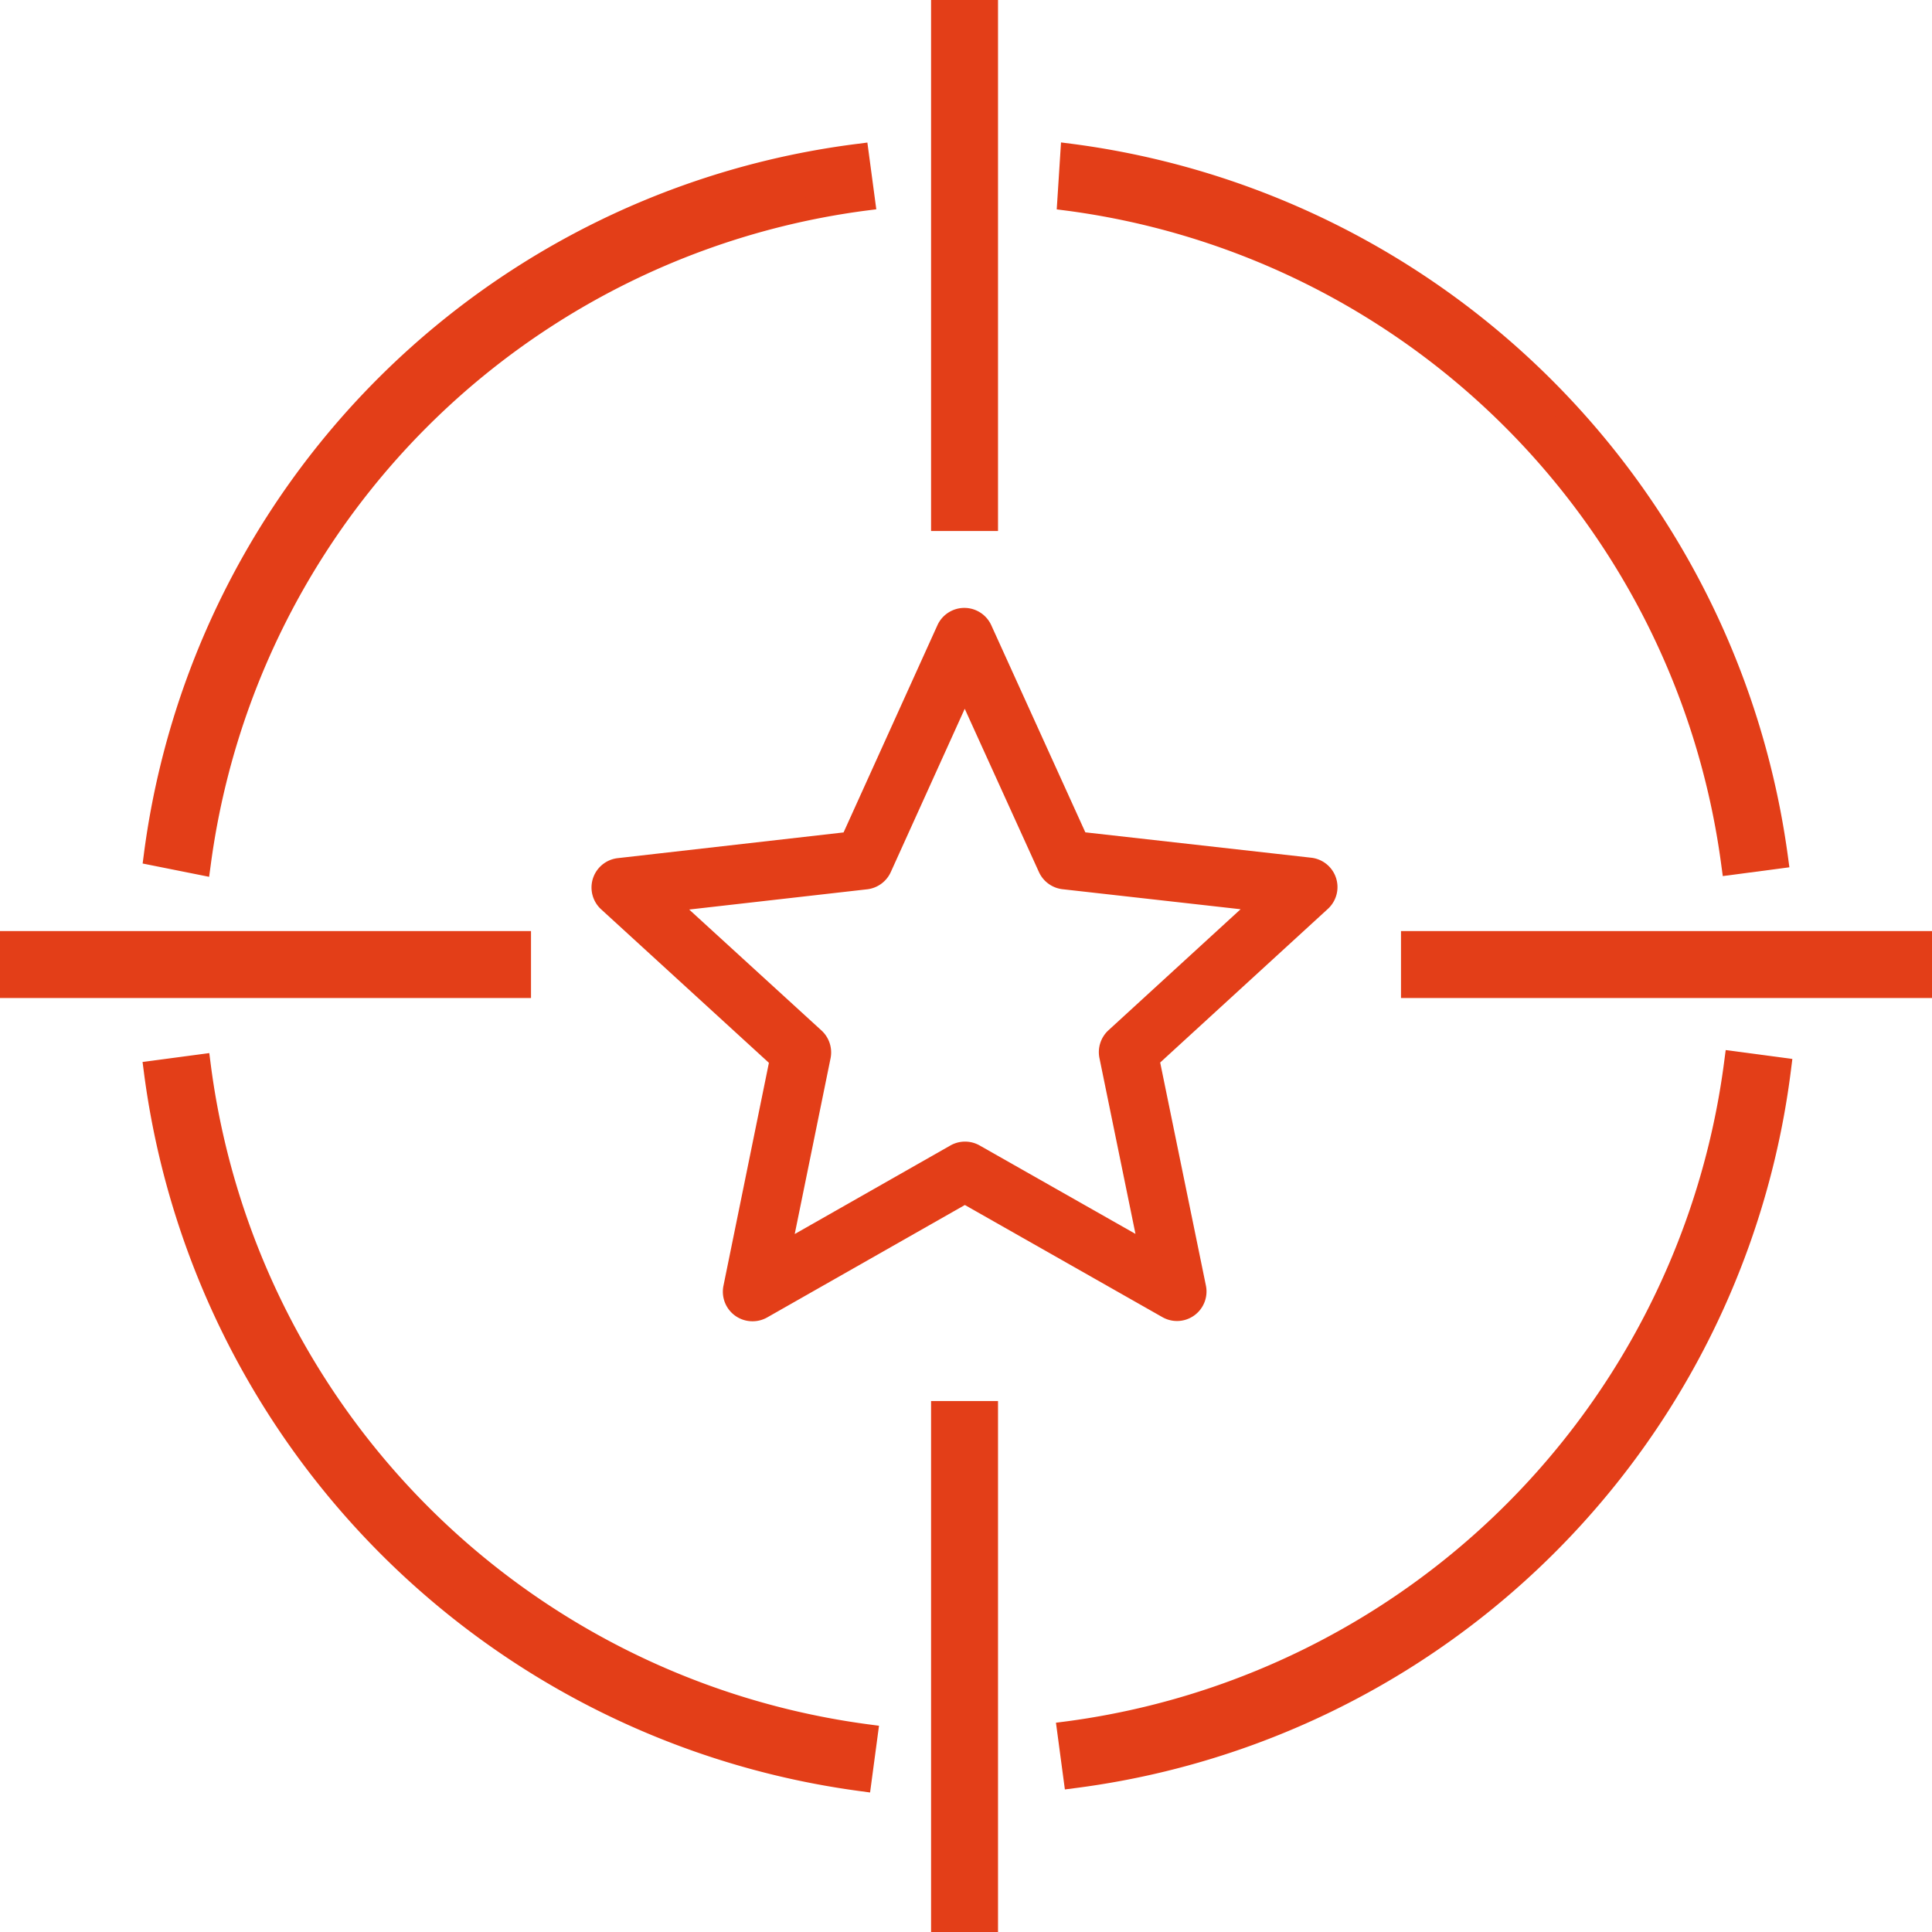 <svg xmlns="http://www.w3.org/2000/svg" width="45.047" height="45.048" viewBox="0 0 45.047 45.048">
  <g id="Grupo_1513" data-name="Grupo 1513" transform="translate(-942.109 -4864.952)">
    <path id="Caminho_57" data-name="Caminho 57" d="M61.123,54.121a.421.421,0,0,0-.384.247l-2.252,4.973-5.418.614a.422.422,0,0,0-.237.73l4.026,3.683-1.09,5.349a.422.422,0,0,0,.62.451l4.742-2.7,4.744,2.692a.421.421,0,0,0,.621-.451l-1.1-5.349,4.022-3.685a.422.422,0,0,0-.236-.73l-5.42-.609-2.257-4.97a.421.421,0,0,0-.384-.247m0,1.441L63.1,59.9a.422.422,0,0,0,.336.245l4.736.533L64.653,63.9a.422.422,0,0,0-.128.4l.958,4.673-4.146-2.353a.421.421,0,0,0-.415,0l-4.143,2.357.953-4.675a.423.423,0,0,0-.129-.4l-3.518-3.217,4.735-.537a.421.421,0,0,0,.336-.245Z" transform="translate(903.472 4825.27)" fill="#e33e18"/>
    <path id="Caminho_58" data-name="Caminho 58" d="M55.446,69.755a.677.677,0,0,1-.137-.014.689.689,0,0,1-.538-.812l1.06-5.2-3.914-3.581a.689.689,0,0,1,.387-1.191l5.268-.6,2.19-4.835a.689.689,0,0,1,.626-.4h0a.69.69,0,0,1,.626.4l2.195,4.833,5.269.592a.689.689,0,0,1,.387,1.192l-3.911,3.583,1.066,5.2a.688.688,0,0,1-1.014.737L60.4,67.044l-4.61,2.622a.69.69,0,0,1-.339.089m4.943-16.1a.155.155,0,0,0-.141.091l-2.314,5.11-5.569.631a.155.155,0,0,0-.086.268l4.137,3.785-1.121,5.5a.155.155,0,0,0,.228.166L60.4,66.43,65.271,69.2a.152.152,0,0,0,.117.015.154.154,0,0,0,.093-.073.156.156,0,0,0,.017-.108l-1.126-5.5,4.134-3.787a.156.156,0,0,0,.01-.22.154.154,0,0,0-.1-.049l-5.57-.626-2.319-5.108a.155.155,0,0,0-.141-.091h0Zm-4.722,15.11,1.07-5.25a.156.156,0,0,0-.048-.145l-3.952-3.613,5.318-.6a.156.156,0,0,0,.123-.09l2.21-4.881,2.216,4.878a.156.156,0,0,0,.124.09l5.318.6L64.1,63.365a.156.156,0,0,0-.047.145l1.076,5.249-4.657-2.642a.155.155,0,0,0-.152,0Zm-1.7-8.61,3.086,2.821a.693.693,0,0,1,.211.645l-.836,4.1,3.632-2.066a.691.691,0,0,1,.678,0l3.635,2.063-.84-4.1a.693.693,0,0,1,.208-.646l3.083-2.824-4.153-.467a.692.692,0,0,1-.549-.4l-1.73-3.807-1.725,3.809a.692.692,0,0,1-.549.4Z" transform="translate(904.206 4826.004)" fill="#e33e18"/>
    <rect id="Retângulo_13" data-name="Retângulo 13" width="1.027" height="11.848" transform="translate(964.085 4865.219)" fill="#e33e18"/>
    <path id="Caminho_59" data-name="Caminho 59" d="M82.932,12.381H81.371V0h1.561ZM81.9,11.848H82.4V.534H81.9Z" transform="translate(882.447 4864.952)" fill="#e33e18"/>
    <rect id="Retângulo_14" data-name="Retângulo 14" width="1.027" height="11.848" transform="translate(964.085 4897.885)" fill="#e33e18"/>
    <path id="Caminho_60" data-name="Caminho 60" d="M82.932,134.824H81.371V122.443h1.561Zm-1.027-.534H82.4V122.977H81.9Z" transform="translate(882.447 4775.176)" fill="#e33e18"/>
    <rect id="Retângulo_15" data-name="Retângulo 15" width="11.848" height="1.027" transform="translate(975.042 4886.928)" fill="#e33e18"/>
    <path id="Caminho_61" data-name="Caminho 61" d="M134.824,82.933H122.443V81.372h12.381ZM122.977,82.4h11.314v-.494H122.977Z" transform="translate(852.332 4805.289)" fill="#e33e18"/>
    <rect id="Retângulo_16" data-name="Retângulo 16" width="11.848" height="1.027" transform="translate(942.376 4886.928)" fill="#e33e18"/>
    <path id="Caminho_62" data-name="Caminho 62" d="M12.381,82.933H0V81.372H12.381ZM.534,82.4H11.848v-.494H.534Z" transform="translate(942.109 4805.289)" fill="#e33e18"/>
    <path id="Caminho_63" data-name="Caminho 63" d="M30.082,14.605l-.137-1.027a18.964,18.964,0,0,0-16.367,16.3l1.027.205A18.018,18.018,0,0,1,30.082,14.605" transform="translate(932.154 4854.997)" fill="#e33e18"/>
    <path id="Caminho_64" data-name="Caminho 64" d="M14.016,29.579l-1.55-.31.032-.247A19.186,19.186,0,0,1,29.1,12.493l.264-.034.208,1.556-.266.034A17.743,17.743,0,0,0,14.054,29.3Zm-.955-.735.505.1a18.28,18.28,0,0,1,15.4-15.389l-.066-.5a18.652,18.652,0,0,0-15.84,15.786" transform="translate(932.969 4855.817)" fill="#e33e18"/>
    <path id="Caminho_65" data-name="Caminho 65" d="M108.887,30.082l1.027-.137A19.107,19.107,0,0,0,93.478,13.578l-.068,1.027a18.019,18.019,0,0,1,15.477,15.477" transform="translate(873.62 4854.997)" fill="#e33e18"/>
    <path id="Caminho_66" data-name="Caminho 66" d="M107.881,29.556l-.036-.264A17.744,17.744,0,0,0,92.6,14.043l-.249-.032.1-1.561.281.036a19.374,19.374,0,0,1,16.666,16.6l.036.265ZM92.916,13.548a18.279,18.279,0,0,1,15.421,15.409l.5-.066A18.84,18.84,0,0,0,92.948,13.054Z" transform="translate(874.397 4855.823)" fill="#e33e18"/>
    <path id="Caminho_67" data-name="Caminho 67" d="M14.605,93.153l-1.027.137a19.18,19.18,0,0,0,16.436,16.5l.137-1.027A18.092,18.092,0,0,1,14.605,93.153" transform="translate(932.154 4796.651)" fill="#e33e18"/>
    <path id="Caminho_68" data-name="Caminho 68" d="M29.423,109.27l-.265-.036A19.436,19.436,0,0,1,12.494,92.5l-.034-.263,1.556-.207.034.266a17.831,17.831,0,0,0,15.317,15.383l.264.035ZM13.058,92.695a18.9,18.9,0,0,0,15.907,15.973l.066-.5A18.365,18.365,0,0,1,13.557,92.628Z" transform="translate(932.973 4797.476)" fill="#e33e18"/>
    <path id="Caminho_69" data-name="Caminho 69" d="M93.41,108.511l.137,1.027a19.041,19.041,0,0,0,16.436-16.5l-1.027-.137A18.093,18.093,0,0,1,93.41,108.511" transform="translate(873.62 4796.839)" fill="#e33e18"/>
    <path id="Caminho_70" data-name="Caminho 70" d="M92.493,109.013l-.208-1.556.266-.034a17.831,17.831,0,0,0,15.315-15.385l.035-.264,1.554.207-.033.263a19.3,19.3,0,0,1-16.667,16.735Zm.392-1.1.066.5A18.763,18.763,0,0,0,108.858,92.44l-.5-.067a18.367,18.367,0,0,1-15.473,15.544" transform="translate(874.445 4797.662)" fill="#e33e18"/>
  </g>
</svg>
